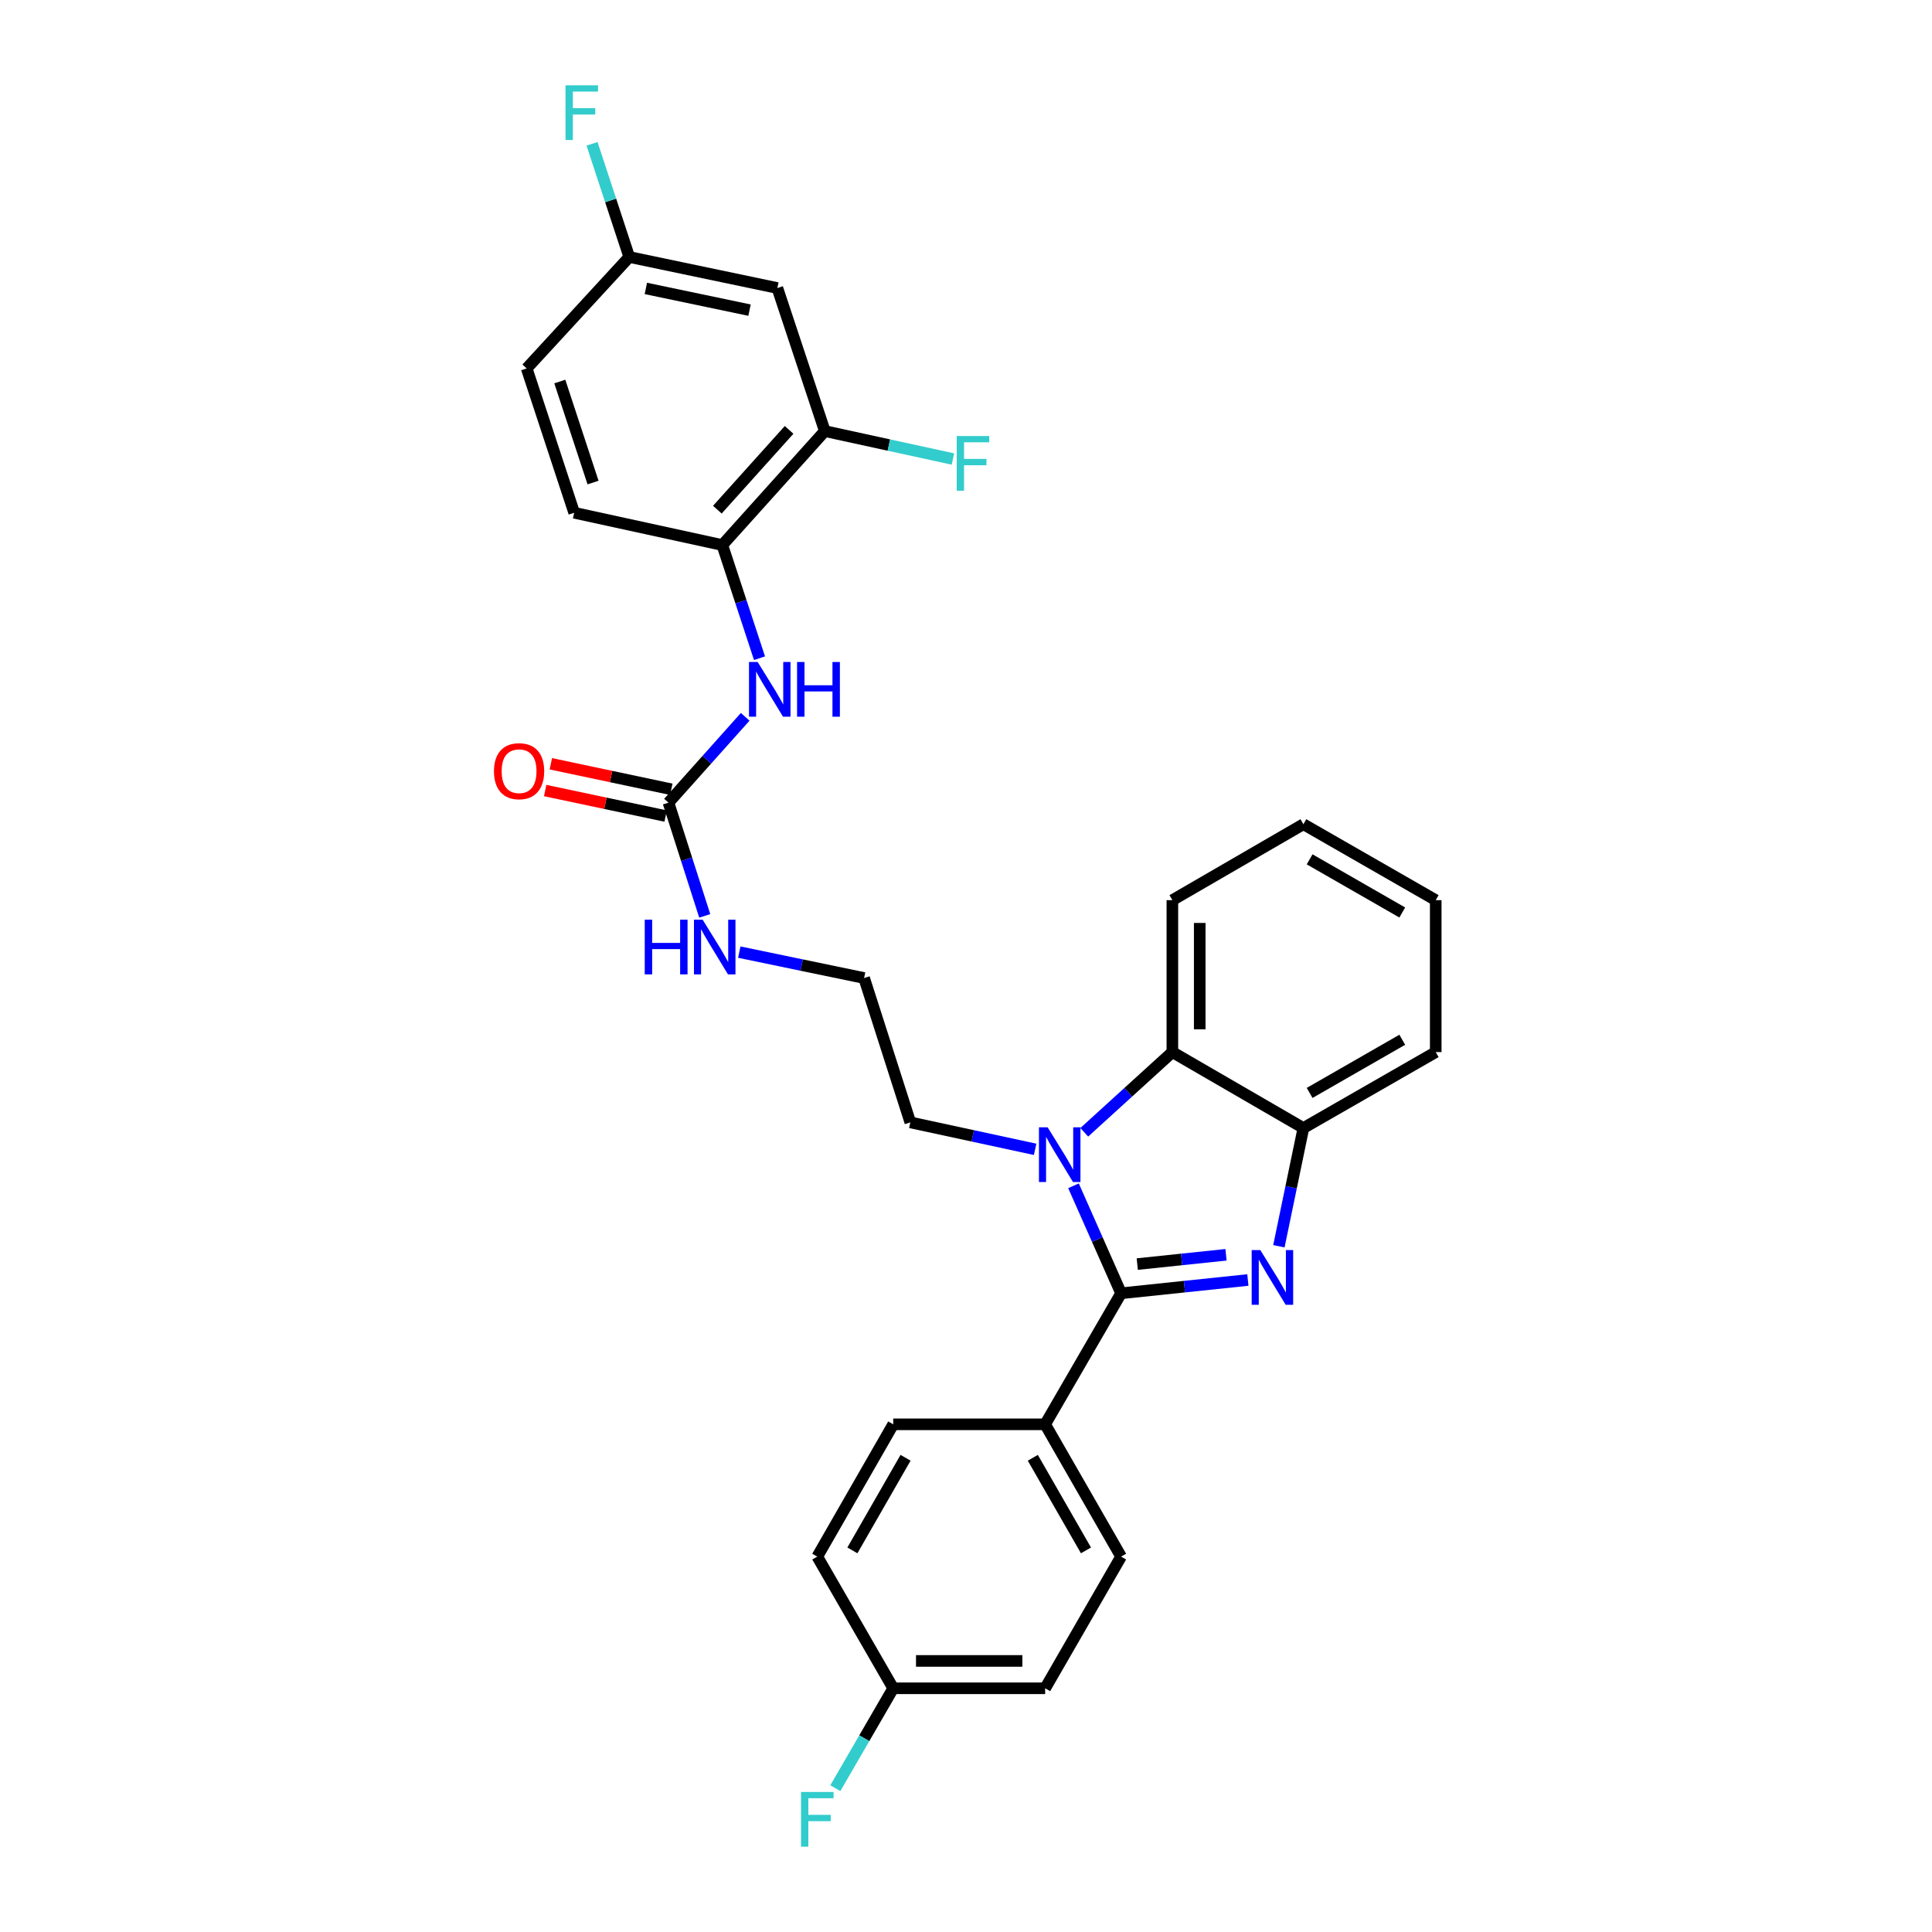 <?xml version='1.0' encoding='iso-8859-1'?>
<svg version='1.1' baseProfile='full'
              xmlns='http://www.w3.org/2000/svg'
                      xmlns:rdkit='http://www.rdkit.org/xml'
                      xmlns:xlink='http://www.w3.org/1999/xlink'
                  xml:space='preserve'
width='1000px' height='1000px' viewBox='0 0 1000 1000'>
<!-- END OF HEADER -->
<rect style='opacity:1.0;fill:#FFFFFF;stroke:none' width='1000' height='1000' x='0' y='0'> </rect>
<path class='bond-0' d='M 580.276,669.401 L 613.086,665.964' style='fill:none;fill-rule:evenodd;stroke:#000000;stroke-width:6px;stroke-linecap:butt;stroke-linejoin:miter;stroke-opacity:1' />
<path class='bond-0' d='M 613.086,665.964 L 645.896,662.527' style='fill:none;fill-rule:evenodd;stroke:#0000FF;stroke-width:6px;stroke-linecap:butt;stroke-linejoin:miter;stroke-opacity:1' />
<path class='bond-0' d='M 588.644,654.287 L 611.611,651.881' style='fill:none;fill-rule:evenodd;stroke:#000000;stroke-width:6px;stroke-linecap:butt;stroke-linejoin:miter;stroke-opacity:1' />
<path class='bond-0' d='M 611.611,651.881 L 634.578,649.476' style='fill:none;fill-rule:evenodd;stroke:#0000FF;stroke-width:6px;stroke-linecap:butt;stroke-linejoin:miter;stroke-opacity:1' />
<path class='bond-1' d='M 580.276,669.401 L 567.959,641.582' style='fill:none;fill-rule:evenodd;stroke:#000000;stroke-width:6px;stroke-linecap:butt;stroke-linejoin:miter;stroke-opacity:1' />
<path class='bond-1' d='M 567.959,641.582 L 555.641,613.763' style='fill:none;fill-rule:evenodd;stroke:#0000FF;stroke-width:6px;stroke-linecap:butt;stroke-linejoin:miter;stroke-opacity:1' />
<path class='bond-7' d='M 580.276,669.401 L 540.966,737.228' style='fill:none;fill-rule:evenodd;stroke:#000000;stroke-width:6px;stroke-linecap:butt;stroke-linejoin:miter;stroke-opacity:1' />
<path class='bond-3' d='M 661.95,645.062 L 668.293,614.468' style='fill:none;fill-rule:evenodd;stroke:#0000FF;stroke-width:6px;stroke-linecap:butt;stroke-linejoin:miter;stroke-opacity:1' />
<path class='bond-3' d='M 668.293,614.468 L 674.637,583.875' style='fill:none;fill-rule:evenodd;stroke:#000000;stroke-width:6px;stroke-linecap:butt;stroke-linejoin:miter;stroke-opacity:1' />
<path class='bond-2' d='M 561.214,586.072 L 584.016,565.318' style='fill:none;fill-rule:evenodd;stroke:#0000FF;stroke-width:6px;stroke-linecap:butt;stroke-linejoin:miter;stroke-opacity:1' />
<path class='bond-2' d='M 584.016,565.318 L 606.818,544.565' style='fill:none;fill-rule:evenodd;stroke:#000000;stroke-width:6px;stroke-linecap:butt;stroke-linejoin:miter;stroke-opacity:1' />
<path class='bond-16' d='M 535.785,594.894 L 503.483,587.917' style='fill:none;fill-rule:evenodd;stroke:#0000FF;stroke-width:6px;stroke-linecap:butt;stroke-linejoin:miter;stroke-opacity:1' />
<path class='bond-16' d='M 503.483,587.917 L 471.181,580.94' style='fill:none;fill-rule:evenodd;stroke:#000000;stroke-width:6px;stroke-linecap:butt;stroke-linejoin:miter;stroke-opacity:1' />
<path class='bond-25' d='M 606.818,544.565 L 606.818,465.922' style='fill:none;fill-rule:evenodd;stroke:#000000;stroke-width:6px;stroke-linecap:butt;stroke-linejoin:miter;stroke-opacity:1' />
<path class='bond-25' d='M 620.978,532.768 L 620.978,477.718' style='fill:none;fill-rule:evenodd;stroke:#000000;stroke-width:6px;stroke-linecap:butt;stroke-linejoin:miter;stroke-opacity:1' />
<path class='bond-29' d='M 606.818,544.565 L 674.637,583.875' style='fill:none;fill-rule:evenodd;stroke:#000000;stroke-width:6px;stroke-linecap:butt;stroke-linejoin:miter;stroke-opacity:1' />
<path class='bond-26' d='M 674.637,583.875 L 743.132,544.565' style='fill:none;fill-rule:evenodd;stroke:#000000;stroke-width:6px;stroke-linecap:butt;stroke-linejoin:miter;stroke-opacity:1' />
<path class='bond-26' d='M 677.863,565.697 L 725.81,538.18' style='fill:none;fill-rule:evenodd;stroke:#000000;stroke-width:6px;stroke-linecap:butt;stroke-linejoin:miter;stroke-opacity:1' />
<path class='bond-4' d='M 345.998,415.457 L 355.385,444.755' style='fill:none;fill-rule:evenodd;stroke:#000000;stroke-width:6px;stroke-linecap:butt;stroke-linejoin:miter;stroke-opacity:1' />
<path class='bond-4' d='M 355.385,444.755 L 364.772,474.053' style='fill:none;fill-rule:evenodd;stroke:#0000FF;stroke-width:6px;stroke-linecap:butt;stroke-linejoin:miter;stroke-opacity:1' />
<path class='bond-5' d='M 345.998,415.457 L 365.857,393.241' style='fill:none;fill-rule:evenodd;stroke:#000000;stroke-width:6px;stroke-linecap:butt;stroke-linejoin:miter;stroke-opacity:1' />
<path class='bond-5' d='M 365.857,393.241 L 385.715,371.025' style='fill:none;fill-rule:evenodd;stroke:#0000FF;stroke-width:6px;stroke-linecap:butt;stroke-linejoin:miter;stroke-opacity:1' />
<path class='bond-10' d='M 347.465,408.53 L 316.292,401.93' style='fill:none;fill-rule:evenodd;stroke:#000000;stroke-width:6px;stroke-linecap:butt;stroke-linejoin:miter;stroke-opacity:1' />
<path class='bond-10' d='M 316.292,401.93 L 285.119,395.33' style='fill:none;fill-rule:evenodd;stroke:#FF0000;stroke-width:6px;stroke-linecap:butt;stroke-linejoin:miter;stroke-opacity:1' />
<path class='bond-10' d='M 344.532,422.383 L 313.359,415.783' style='fill:none;fill-rule:evenodd;stroke:#000000;stroke-width:6px;stroke-linecap:butt;stroke-linejoin:miter;stroke-opacity:1' />
<path class='bond-10' d='M 313.359,415.783 L 282.186,409.183' style='fill:none;fill-rule:evenodd;stroke:#FF0000;stroke-width:6px;stroke-linecap:butt;stroke-linejoin:miter;stroke-opacity:1' />
<path class='bond-6' d='M 393.122,340.685 L 383.496,311.401' style='fill:none;fill-rule:evenodd;stroke:#0000FF;stroke-width:6px;stroke-linecap:butt;stroke-linejoin:miter;stroke-opacity:1' />
<path class='bond-6' d='M 383.496,311.401 L 373.87,282.116' style='fill:none;fill-rule:evenodd;stroke:#000000;stroke-width:6px;stroke-linecap:butt;stroke-linejoin:miter;stroke-opacity:1' />
<path class='bond-8' d='M 373.87,282.116 L 426.923,223.132' style='fill:none;fill-rule:evenodd;stroke:#000000;stroke-width:6px;stroke-linecap:butt;stroke-linejoin:miter;stroke-opacity:1' />
<path class='bond-8' d='M 371.3,263.8 L 408.437,222.51' style='fill:none;fill-rule:evenodd;stroke:#000000;stroke-width:6px;stroke-linecap:butt;stroke-linejoin:miter;stroke-opacity:1' />
<path class='bond-12' d='M 373.87,282.116 L 297.194,265.4' style='fill:none;fill-rule:evenodd;stroke:#000000;stroke-width:6px;stroke-linecap:butt;stroke-linejoin:miter;stroke-opacity:1' />
<path class='bond-13' d='M 540.966,737.228 L 580.276,805.699' style='fill:none;fill-rule:evenodd;stroke:#000000;stroke-width:6px;stroke-linecap:butt;stroke-linejoin:miter;stroke-opacity:1' />
<path class='bond-13' d='M 534.583,754.549 L 562.099,802.479' style='fill:none;fill-rule:evenodd;stroke:#000000;stroke-width:6px;stroke-linecap:butt;stroke-linejoin:miter;stroke-opacity:1' />
<path class='bond-14' d='M 540.966,737.228 L 462.331,737.228' style='fill:none;fill-rule:evenodd;stroke:#000000;stroke-width:6px;stroke-linecap:butt;stroke-linejoin:miter;stroke-opacity:1' />
<path class='bond-9' d='M 426.923,223.132 L 402.355,149.083' style='fill:none;fill-rule:evenodd;stroke:#000000;stroke-width:6px;stroke-linecap:butt;stroke-linejoin:miter;stroke-opacity:1' />
<path class='bond-17' d='M 426.923,223.132 L 460.078,230.359' style='fill:none;fill-rule:evenodd;stroke:#000000;stroke-width:6px;stroke-linecap:butt;stroke-linejoin:miter;stroke-opacity:1' />
<path class='bond-17' d='M 460.078,230.359 L 493.233,237.586' style='fill:none;fill-rule:evenodd;stroke:#33CCCC;stroke-width:6px;stroke-linecap:butt;stroke-linejoin:miter;stroke-opacity:1' />
<path class='bond-32' d='M 402.355,149.083 L 325.702,133.019' style='fill:none;fill-rule:evenodd;stroke:#000000;stroke-width:6px;stroke-linecap:butt;stroke-linejoin:miter;stroke-opacity:1' />
<path class='bond-32' d='M 387.953,160.532 L 334.296,149.288' style='fill:none;fill-rule:evenodd;stroke:#000000;stroke-width:6px;stroke-linecap:butt;stroke-linejoin:miter;stroke-opacity:1' />
<path class='bond-11' d='M 382.651,492.813 L 414.955,499.518' style='fill:none;fill-rule:evenodd;stroke:#0000FF;stroke-width:6px;stroke-linecap:butt;stroke-linejoin:miter;stroke-opacity:1' />
<path class='bond-11' d='M 414.955,499.518 L 447.258,506.223' style='fill:none;fill-rule:evenodd;stroke:#000000;stroke-width:6px;stroke-linecap:butt;stroke-linejoin:miter;stroke-opacity:1' />
<path class='bond-19' d='M 297.194,265.4 L 272.61,190.698' style='fill:none;fill-rule:evenodd;stroke:#000000;stroke-width:6px;stroke-linecap:butt;stroke-linejoin:miter;stroke-opacity:1' />
<path class='bond-19' d='M 306.956,249.768 L 289.748,197.477' style='fill:none;fill-rule:evenodd;stroke:#000000;stroke-width:6px;stroke-linecap:butt;stroke-linejoin:miter;stroke-opacity:1' />
<path class='bond-20' d='M 580.276,805.699 L 540.966,873.856' style='fill:none;fill-rule:evenodd;stroke:#000000;stroke-width:6px;stroke-linecap:butt;stroke-linejoin:miter;stroke-opacity:1' />
<path class='bond-21' d='M 462.331,737.228 L 423.021,805.699' style='fill:none;fill-rule:evenodd;stroke:#000000;stroke-width:6px;stroke-linecap:butt;stroke-linejoin:miter;stroke-opacity:1' />
<path class='bond-21' d='M 468.715,754.549 L 441.198,802.479' style='fill:none;fill-rule:evenodd;stroke:#000000;stroke-width:6px;stroke-linecap:butt;stroke-linejoin:miter;stroke-opacity:1' />
<path class='bond-15' d='M 325.702,133.019 L 272.61,190.698' style='fill:none;fill-rule:evenodd;stroke:#000000;stroke-width:6px;stroke-linecap:butt;stroke-linejoin:miter;stroke-opacity:1' />
<path class='bond-22' d='M 325.702,133.019 L 316.067,103.731' style='fill:none;fill-rule:evenodd;stroke:#000000;stroke-width:6px;stroke-linecap:butt;stroke-linejoin:miter;stroke-opacity:1' />
<path class='bond-22' d='M 316.067,103.731 L 306.432,74.443' style='fill:none;fill-rule:evenodd;stroke:#33CCCC;stroke-width:6px;stroke-linecap:butt;stroke-linejoin:miter;stroke-opacity:1' />
<path class='bond-24' d='M 471.181,580.94 L 447.258,506.223' style='fill:none;fill-rule:evenodd;stroke:#000000;stroke-width:6px;stroke-linecap:butt;stroke-linejoin:miter;stroke-opacity:1' />
<path class='bond-18' d='M 462.331,873.856 L 423.021,805.699' style='fill:none;fill-rule:evenodd;stroke:#000000;stroke-width:6px;stroke-linecap:butt;stroke-linejoin:miter;stroke-opacity:1' />
<path class='bond-23' d='M 462.331,873.856 L 447.347,899.71' style='fill:none;fill-rule:evenodd;stroke:#000000;stroke-width:6px;stroke-linecap:butt;stroke-linejoin:miter;stroke-opacity:1' />
<path class='bond-23' d='M 447.347,899.71 L 432.364,925.563' style='fill:none;fill-rule:evenodd;stroke:#33CCCC;stroke-width:6px;stroke-linecap:butt;stroke-linejoin:miter;stroke-opacity:1' />
<path class='bond-30' d='M 462.331,873.856 L 540.966,873.856' style='fill:none;fill-rule:evenodd;stroke:#000000;stroke-width:6px;stroke-linecap:butt;stroke-linejoin:miter;stroke-opacity:1' />
<path class='bond-30' d='M 474.126,859.696 L 529.171,859.696' style='fill:none;fill-rule:evenodd;stroke:#000000;stroke-width:6px;stroke-linecap:butt;stroke-linejoin:miter;stroke-opacity:1' />
<path class='bond-27' d='M 606.818,465.922 L 674.637,426.612' style='fill:none;fill-rule:evenodd;stroke:#000000;stroke-width:6px;stroke-linecap:butt;stroke-linejoin:miter;stroke-opacity:1' />
<path class='bond-28' d='M 743.132,544.565 L 743.132,465.922' style='fill:none;fill-rule:evenodd;stroke:#000000;stroke-width:6px;stroke-linecap:butt;stroke-linejoin:miter;stroke-opacity:1' />
<path class='bond-31' d='M 674.637,426.612 L 743.132,465.922' style='fill:none;fill-rule:evenodd;stroke:#000000;stroke-width:6px;stroke-linecap:butt;stroke-linejoin:miter;stroke-opacity:1' />
<path class='bond-31' d='M 677.863,444.789 L 725.81,472.306' style='fill:none;fill-rule:evenodd;stroke:#000000;stroke-width:6px;stroke-linecap:butt;stroke-linejoin:miter;stroke-opacity:1' />
<path  class='atom-1' d='M 652.345 647.036
L 661.625 662.036
Q 662.545 663.516, 664.025 666.196
Q 665.505 668.876, 665.585 669.036
L 665.585 647.036
L 669.345 647.036
L 669.345 675.356
L 665.465 675.356
L 655.505 658.956
Q 654.345 657.036, 653.105 654.836
Q 651.905 652.636, 651.545 651.956
L 651.545 675.356
L 647.865 675.356
L 647.865 647.036
L 652.345 647.036
' fill='#0000FF'/>
<path  class='atom-2' d='M 542.243 583.481
L 551.523 598.481
Q 552.443 599.961, 553.923 602.641
Q 555.403 605.321, 555.483 605.481
L 555.483 583.481
L 559.243 583.481
L 559.243 611.801
L 555.363 611.801
L 545.403 595.401
Q 544.243 593.481, 543.003 591.281
Q 541.803 589.081, 541.443 588.401
L 541.443 611.801
L 537.763 611.801
L 537.763 583.481
L 542.243 583.481
' fill='#0000FF'/>
<path  class='atom-6' d='M 392.162 342.651
L 401.442 357.651
Q 402.362 359.131, 403.842 361.811
Q 405.322 364.491, 405.402 364.651
L 405.402 342.651
L 409.162 342.651
L 409.162 370.971
L 405.282 370.971
L 395.322 354.571
Q 394.162 352.651, 392.922 350.451
Q 391.722 348.251, 391.362 347.571
L 391.362 370.971
L 387.682 370.971
L 387.682 342.651
L 392.162 342.651
' fill='#0000FF'/>
<path  class='atom-6' d='M 412.562 342.651
L 416.402 342.651
L 416.402 354.691
L 430.882 354.691
L 430.882 342.651
L 434.722 342.651
L 434.722 370.971
L 430.882 370.971
L 430.882 357.891
L 416.402 357.891
L 416.402 370.971
L 412.562 370.971
L 412.562 342.651
' fill='#0000FF'/>
<path  class='atom-11' d='M 255.677 399.166
Q 255.677 392.366, 259.037 388.566
Q 262.397 384.766, 268.677 384.766
Q 274.957 384.766, 278.317 388.566
Q 281.677 392.366, 281.677 399.166
Q 281.677 406.046, 278.277 409.966
Q 274.877 413.846, 268.677 413.846
Q 262.437 413.846, 259.037 409.966
Q 255.677 406.086, 255.677 399.166
M 268.677 410.646
Q 272.997 410.646, 275.317 407.766
Q 277.677 404.846, 277.677 399.166
Q 277.677 393.606, 275.317 390.806
Q 272.997 387.966, 268.677 387.966
Q 264.357 387.966, 261.997 390.766
Q 259.677 393.566, 259.677 399.166
Q 259.677 404.886, 261.997 407.766
Q 264.357 410.646, 268.677 410.646
' fill='#FF0000'/>
<path  class='atom-12' d='M 333.717 476.015
L 337.557 476.015
L 337.557 488.055
L 352.037 488.055
L 352.037 476.015
L 355.877 476.015
L 355.877 504.335
L 352.037 504.335
L 352.037 491.255
L 337.557 491.255
L 337.557 504.335
L 333.717 504.335
L 333.717 476.015
' fill='#0000FF'/>
<path  class='atom-12' d='M 363.677 476.015
L 372.957 491.015
Q 373.877 492.495, 375.357 495.175
Q 376.837 497.855, 376.917 498.015
L 376.917 476.015
L 380.677 476.015
L 380.677 504.335
L 376.797 504.335
L 366.837 487.935
Q 365.677 486.015, 364.437 483.815
Q 363.237 481.615, 362.877 480.935
L 362.877 504.335
L 359.197 504.335
L 359.197 476.015
L 363.677 476.015
' fill='#0000FF'/>
<path  class='atom-18' d='M 495.195 225.689
L 512.035 225.689
L 512.035 228.929
L 498.995 228.929
L 498.995 237.529
L 510.595 237.529
L 510.595 240.809
L 498.995 240.809
L 498.995 254.009
L 495.195 254.009
L 495.195 225.689
' fill='#33CCCC'/>
<path  class='atom-23' d='M 292.707 44.157
L 309.547 44.157
L 309.547 47.397
L 296.507 47.397
L 296.507 55.997
L 308.107 55.997
L 308.107 59.277
L 296.507 59.277
L 296.507 72.477
L 292.707 72.477
L 292.707 44.157
' fill='#33CCCC'/>
<path  class='atom-24' d='M 414.601 927.523
L 431.441 927.523
L 431.441 930.763
L 418.401 930.763
L 418.401 939.363
L 430.001 939.363
L 430.001 942.643
L 418.401 942.643
L 418.401 955.843
L 414.601 955.843
L 414.601 927.523
' fill='#33CCCC'/>
</svg>
